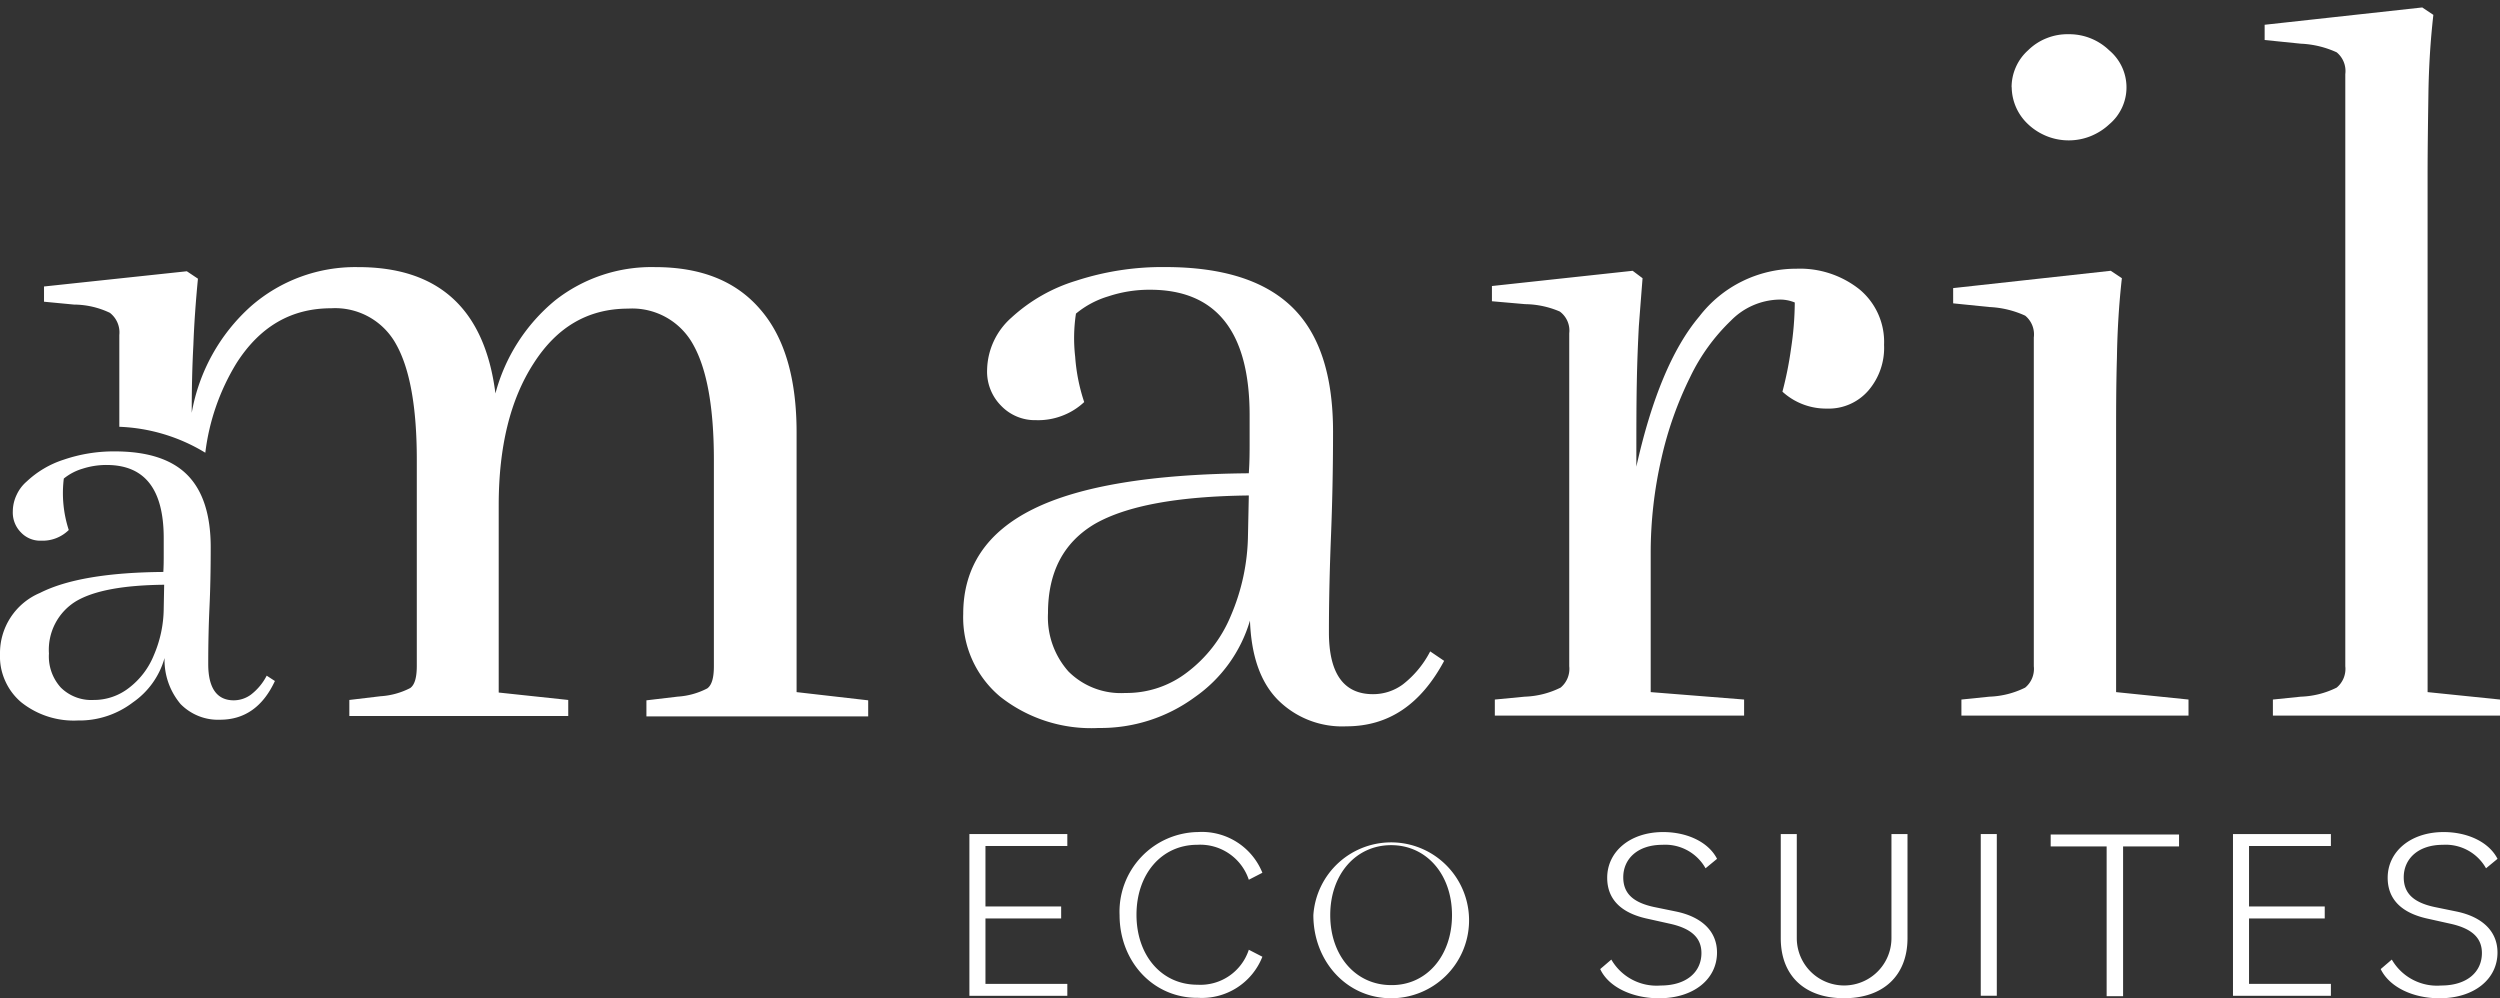 <svg xmlns="http://www.w3.org/2000/svg" xmlns:xlink="http://www.w3.org/1999/xlink" width="225.106" height="89.887" viewBox="0 0 225.106 89.887">
  <rect x="0" y="0" width="225.106" height="89.887" fill="#333333" stroke="none"/>
  <defs>
    <clipPath id="clip-path">
      <path id="Pfad_8" data-name="Pfad 8" d="M474,53h21.219v65H474Zm0,0" fill="#fff"/>
    </clipPath>
    <clipPath id="clip-path-2">
      <path id="Pfad_11" data-name="Pfad 11" d="M270.113,93H295v25H270.113Zm0,0" fill="#fff"/>
    </clipPath>
  </defs>
  <g id="Gruppe_6" data-name="Gruppe 6" transform="translate(-270.113 -53)">
    <path id="Pfad_4" data-name="Pfad 4" d="M391.336,118.4a8.175,8.175,0,0,1-6.188-2.41c-1.554-1.593-2.371-3.965-2.484-7.113a12.8,12.8,0,0,1-4.961,6.891,14.342,14.342,0,0,1-8.672,2.781,13.216,13.216,0,0,1-8.855-2.817,9.3,9.3,0,0,1-3.332-7.449c0-4.222,2.109-7.371,6.3-9.445s10.672-3.148,19.414-3.223c.074-1.039.074-1.965.074-2.816v-2.41c0-7.52-3-11.3-8.965-11.3a11.7,11.7,0,0,0-3.742.59,8.289,8.289,0,0,0-2.93,1.559,14.733,14.733,0,0,0-.07,3.891,16.531,16.531,0,0,0,.812,4.074,5.976,5.976,0,0,1-2.007,1.242,6.05,6.05,0,0,1-2.325.387,4.219,4.219,0,0,1-3.152-1.3,4.359,4.359,0,0,1-1.258-3.258,6.431,6.431,0,0,1,2.184-4.668,15.1,15.1,0,0,1,5.855-3.336,24.969,24.969,0,0,1,8-1.223c5.11,0,8.926,1.188,11.41,3.594s3.7,6.148,3.7,11.227c0,3.48-.074,6.594-.183,9.336s-.188,5.633-.188,8.742c0,3.707,1.336,5.559,3.965,5.559a4.506,4.506,0,0,0,2.707-.891,8.959,8.959,0,0,0,2.446-2.961l1.257.852C398.039,116.434,395.152,118.4,391.336,118.4Zm-26.859-10.191a7.34,7.34,0,0,0,1.851,5.262,6.675,6.675,0,0,0,5.113,1.926A8.931,8.931,0,0,0,377,113.543a12.22,12.22,0,0,0,3.93-5.074,18.979,18.979,0,0,0,1.554-7.262l.075-3.594c-6.41.074-11,.926-13.856,2.555C365.883,101.836,364.477,104.5,364.477,108.207Zm0,0" fill="#fff"/>
    <path id="Pfad_5" data-name="Pfad 5" d="M430.605,88.277a32.216,32.216,0,0,0,.778-3.891,28.4,28.4,0,0,0,.336-4.148,3.467,3.467,0,0,0-1.446-.262,6.272,6.272,0,0,0-4.3,1.891,17.549,17.549,0,0,0-3.668,5.074,32.611,32.611,0,0,0-2.594,7.336,38,38,0,0,0-.965,8.559V115.32l8.41.668v1.446H404.711v-1.446l2.7-.258a7.83,7.83,0,0,0,3.223-.816,2.191,2.191,0,0,0,.777-1.926V83.016a2.13,2.13,0,0,0-.851-1.965,8.134,8.134,0,0,0-3.11-.664l-3-.262V78.754l12.672-1.371.891.668c-.114,1.445-.223,2.852-.336,4.336-.074,1.445-.149,3.148-.184,5.148-.039,1.965-.039,4.484-.039,7.484,1.371-6.148,3.262-10.672,5.668-13.523a11,11,0,0,1,8.746-4.3,8.616,8.616,0,0,1,5.668,1.852,6.144,6.144,0,0,1,2.223,5,5.894,5.894,0,0,1-1.406,4.109,4.728,4.728,0,0,1-3.743,1.633,5.824,5.824,0,0,1-4-1.52Zm0,0" fill="#fff"/>
    <path id="Pfad_6" data-name="Pfad 6" d="M460.652,115.32l6.52.668v1.446H446.723v-1.446l2.519-.258a7.83,7.83,0,0,0,3.223-.816,2.191,2.191,0,0,0,.777-1.926v-29.6a2.182,2.182,0,0,0-.777-1.965,8.64,8.64,0,0,0-3.223-.777l-3.262-.332V78.941l14.192-1.559,1,.668c-.258,2.3-.406,4.668-.445,7.152-.075,2.48-.075,4.965-.075,7.406Zm-9.41-54.461a4.458,4.458,0,0,1,.387-1.824,4.413,4.413,0,0,1,1.1-1.508,4.962,4.962,0,0,1,1.687-1.094,5.034,5.034,0,0,1,1.977-.352,5.186,5.186,0,0,1,3.632,1.445,4.354,4.354,0,0,1,.657.684,4.329,4.329,0,0,1,.8,1.707,4.335,4.335,0,0,1-.3,2.781,4.679,4.679,0,0,1-.492.813,4.526,4.526,0,0,1-.657.684,5.2,5.2,0,0,1-.793.613,5.521,5.521,0,0,1-.894.457,5.168,5.168,0,0,1-.965.281,5.314,5.314,0,0,1-2.961-.281,5.521,5.521,0,0,1-.894-.457,5.162,5.162,0,0,1-.789-.613,4.623,4.623,0,0,1-1.485-3.336Zm0,0" fill="#fff"/>
    <g id="Gruppe_4" data-name="Gruppe 4" clip-path="url(#clip-path)">
      <path id="Pfad_7" data-name="Pfad 7" d="M488.7,115.32l6.52.668v1.446H474.77v-1.446l2.519-.258a7.83,7.83,0,0,0,3.223-.816,2.191,2.191,0,0,0,.777-1.926V59.676a2.183,2.183,0,0,0-.777-1.965,8.643,8.643,0,0,0-3.223-.777l-3.262-.332V55.23l14.192-1.559,1,.668c-.262,2.3-.41,4.668-.446,7.152s-.074,4.961-.074,7.406Zm0,0" fill="#fff"/>
    </g>
    <path id="Pfad_9" data-name="Pfad 9" d="M341.84,115.32V91.945c0-4.855-1.074-8.559-3.262-11.078-2.187-2.559-5.336-3.816-9.484-3.816a14.036,14.036,0,0,0-9,3,16.245,16.245,0,0,0-5.371,8.375q-1.447-11.4-12.41-11.375a14.274,14.274,0,0,0-9.6,3.52,16.762,16.762,0,0,0-5.336,9.6c0-2.039.039-4.078.148-6.113.075-2.039.223-4,.411-5.965l-1-.668-12.86,1.371v1.371l2.707.258a7.594,7.594,0,0,1,3.223.742,2.234,2.234,0,0,1,.851,2v8.262a16.012,16.012,0,0,1,7.743,2.336,20.058,20.058,0,0,1,2.816-8.078c2.113-3.3,4.93-4.93,8.524-4.93a6.252,6.252,0,0,1,5.851,3.262c1.223,2.188,1.852,5.633,1.852,10.375v18.558c0,1.039-.184,1.707-.59,2a6.712,6.712,0,0,1-2.668.738l-2.817.336v1.446h19.711v-1.446l-6.261-.668V98.5c0-5.262,1.035-9.523,3.148-12.785,2.113-3.3,4.926-4.926,8.52-4.926a6.255,6.255,0,0,1,5.855,3.262c1.223,2.184,1.852,5.629,1.852,10.371v18.562c0,1.039-.184,1.7-.594,2a6.669,6.669,0,0,1-2.664.742l-2.817.333v1.445h19.969v-1.445Zm0,0" fill="#fff"/>
    <g id="Gruppe_5" data-name="Gruppe 5" clip-path="url(#clip-path-2)">
      <path id="Pfad_10" data-name="Pfad 10" d="M289.934,117.805a4.664,4.664,0,0,1-1.93-.328,4.761,4.761,0,0,1-1.629-1.079,6.155,6.155,0,0,1-1.445-4.152,7.216,7.216,0,0,1-2.852,4,7.948,7.948,0,0,1-4.965,1.629,7.589,7.589,0,0,1-5.074-1.629,5.369,5.369,0,0,1-1.461-1.945,5.309,5.309,0,0,1-.465-2.391,5.88,5.88,0,0,1,3.594-5.519q3.609-1.834,11.113-1.891c.035-.594.035-1.149.035-1.629v-1.41c0-4.406-1.7-6.594-5.148-6.594a7.031,7.031,0,0,0-2.148.332,4.88,4.88,0,0,0-1.7.891,10.714,10.714,0,0,0,.446,4.633,3.352,3.352,0,0,1-2.485.961,2.378,2.378,0,0,1-1.816-.739,2.532,2.532,0,0,1-.738-1.89,3.511,3.511,0,0,1,.34-1.488,3.549,3.549,0,0,1,.918-1.219,8.768,8.768,0,0,1,3.335-1.961,13.912,13.912,0,0,1,4.594-.742c2.926,0,5.114.7,6.52,2.113s2.113,3.594,2.113,6.519q0,3.059-.113,5.446c-.074,1.593-.11,3.3-.11,5.078,0,2.148.778,3.258,2.3,3.258a2.63,2.63,0,0,0,1.555-.52,5.129,5.129,0,0,0,1.41-1.7l.738.48C293.785,116.656,292.117,117.805,289.934,117.805ZM274.52,111.84a4.168,4.168,0,0,0,1.074,3.074,3.9,3.9,0,0,0,2.929,1.113,5.126,5.126,0,0,0,3.184-1.074,7,7,0,0,0,2.262-2.965,10.824,10.824,0,0,0,.886-4.222l.04-2.114c-3.668.039-6.3.52-7.93,1.481A5.112,5.112,0,0,0,274.52,111.84Zm0,0" fill="#fff"/>
    </g>
    <path id="Pfad_12" data-name="Pfad 12" d="M357.4,128.1h8.817v1.075h-7.371v5.445h6.816V135.7h-6.816v5.891h7.371v1.074H357.4Zm0,0" fill="#fff"/>
    <path id="Pfad_13" data-name="Pfad 13" d="M370.922,135.4A7.173,7.173,0,0,1,378,127.918a5.87,5.87,0,0,1,5.781,3.668l-1.222.629a4.611,4.611,0,0,0-4.633-3.149c-3.223,0-5.481,2.633-5.481,6.3s2.258,6.3,5.481,6.3a4.581,4.581,0,0,0,4.633-3.148l1.222.629a5.851,5.851,0,0,1-5.781,3.7C373.922,142.887,370.922,139.551,370.922,135.4Zm0,0" fill="#fff"/>
    <path id="Pfad_14" data-name="Pfad 14" d="M388.371,135.4a7.018,7.018,0,1,1,7,7.485C391.371,142.887,388.371,139.551,388.371,135.4Zm12.484,0c0-3.668-2.3-6.3-5.48-6.3s-5.484,2.629-5.484,6.3,2.3,6.3,5.484,6.3C398.559,141.738,400.855,139.07,400.855,135.4Zm0,0" fill="#fff"/>
    <path id="Pfad_15" data-name="Pfad 15" d="M414.2,140.258l1-.856a4.705,4.705,0,0,0,4.446,2.336c2.332,0,3.668-1.222,3.668-2.925,0-1.3-.817-2.188-2.817-2.633l-2-.446c-2.445-.515-3.668-1.777-3.668-3.7,0-2.336,2.039-4.113,5.039-4.113,2.149,0,4.075.891,4.852,2.41l-1.035.852a4.162,4.162,0,0,0-3.891-2.114c-2.223,0-3.519,1.262-3.519,2.926,0,1.446.886,2.262,2.742,2.668l2,.41c2.332.481,3.7,1.778,3.7,3.7,0,2.372-2.074,4.114-5.223,4.114C417.156,142.887,414.973,141.922,414.2,140.258Zm0,0" fill="#fff"/>
    <path id="Pfad_16" data-name="Pfad 16" d="M430.457,137.477V128.1H431.9v9.372a4.262,4.262,0,0,0,8.524,0V128.1h1.445v9.372c0,3.41-2.223,5.41-5.707,5.41C432.645,142.887,430.457,140.887,430.457,137.477Zm0,0" fill="#fff"/>
    <path id="Pfad_17" data-name="Pfad 17" d="M448.465,128.1h1.445v14.559h-1.445Zm0,0" fill="#fff"/>
    <path id="Pfad_18" data-name="Pfad 18" d="M459.8,129.215h-5.039v-1.074H466.32v1.074h-5.039V142.7H459.8Zm0,0" fill="#fff"/>
    <path id="Pfad_19" data-name="Pfad 19" d="M471.176,128.1h8.816v1.075h-7.371v5.445h6.817V135.7h-6.817v5.891h7.371v1.074h-8.816Zm0,0" fill="#fff"/>
    <path id="Pfad_20" data-name="Pfad 20" d="M484.477,140.258l1-.856a4.7,4.7,0,0,0,4.445,2.336c2.332,0,3.668-1.222,3.668-2.925,0-1.3-.817-2.188-2.817-2.633l-2-.446c-2.445-.515-3.668-1.777-3.668-3.7,0-2.336,2.04-4.113,5.04-4.113,2.148,0,4.074.891,4.851,2.41l-1.035.852a4.162,4.162,0,0,0-3.891-2.114c-2.222,0-3.519,1.262-3.519,2.926,0,1.446.887,2.262,2.742,2.668l2,.41c2.332.481,3.7,1.778,3.7,3.7,0,2.372-2.074,4.114-5.223,4.114C487.438,142.887,485.289,141.922,484.477,140.258Zm0,0" fill="#fff"/>
  </g>
</svg>
